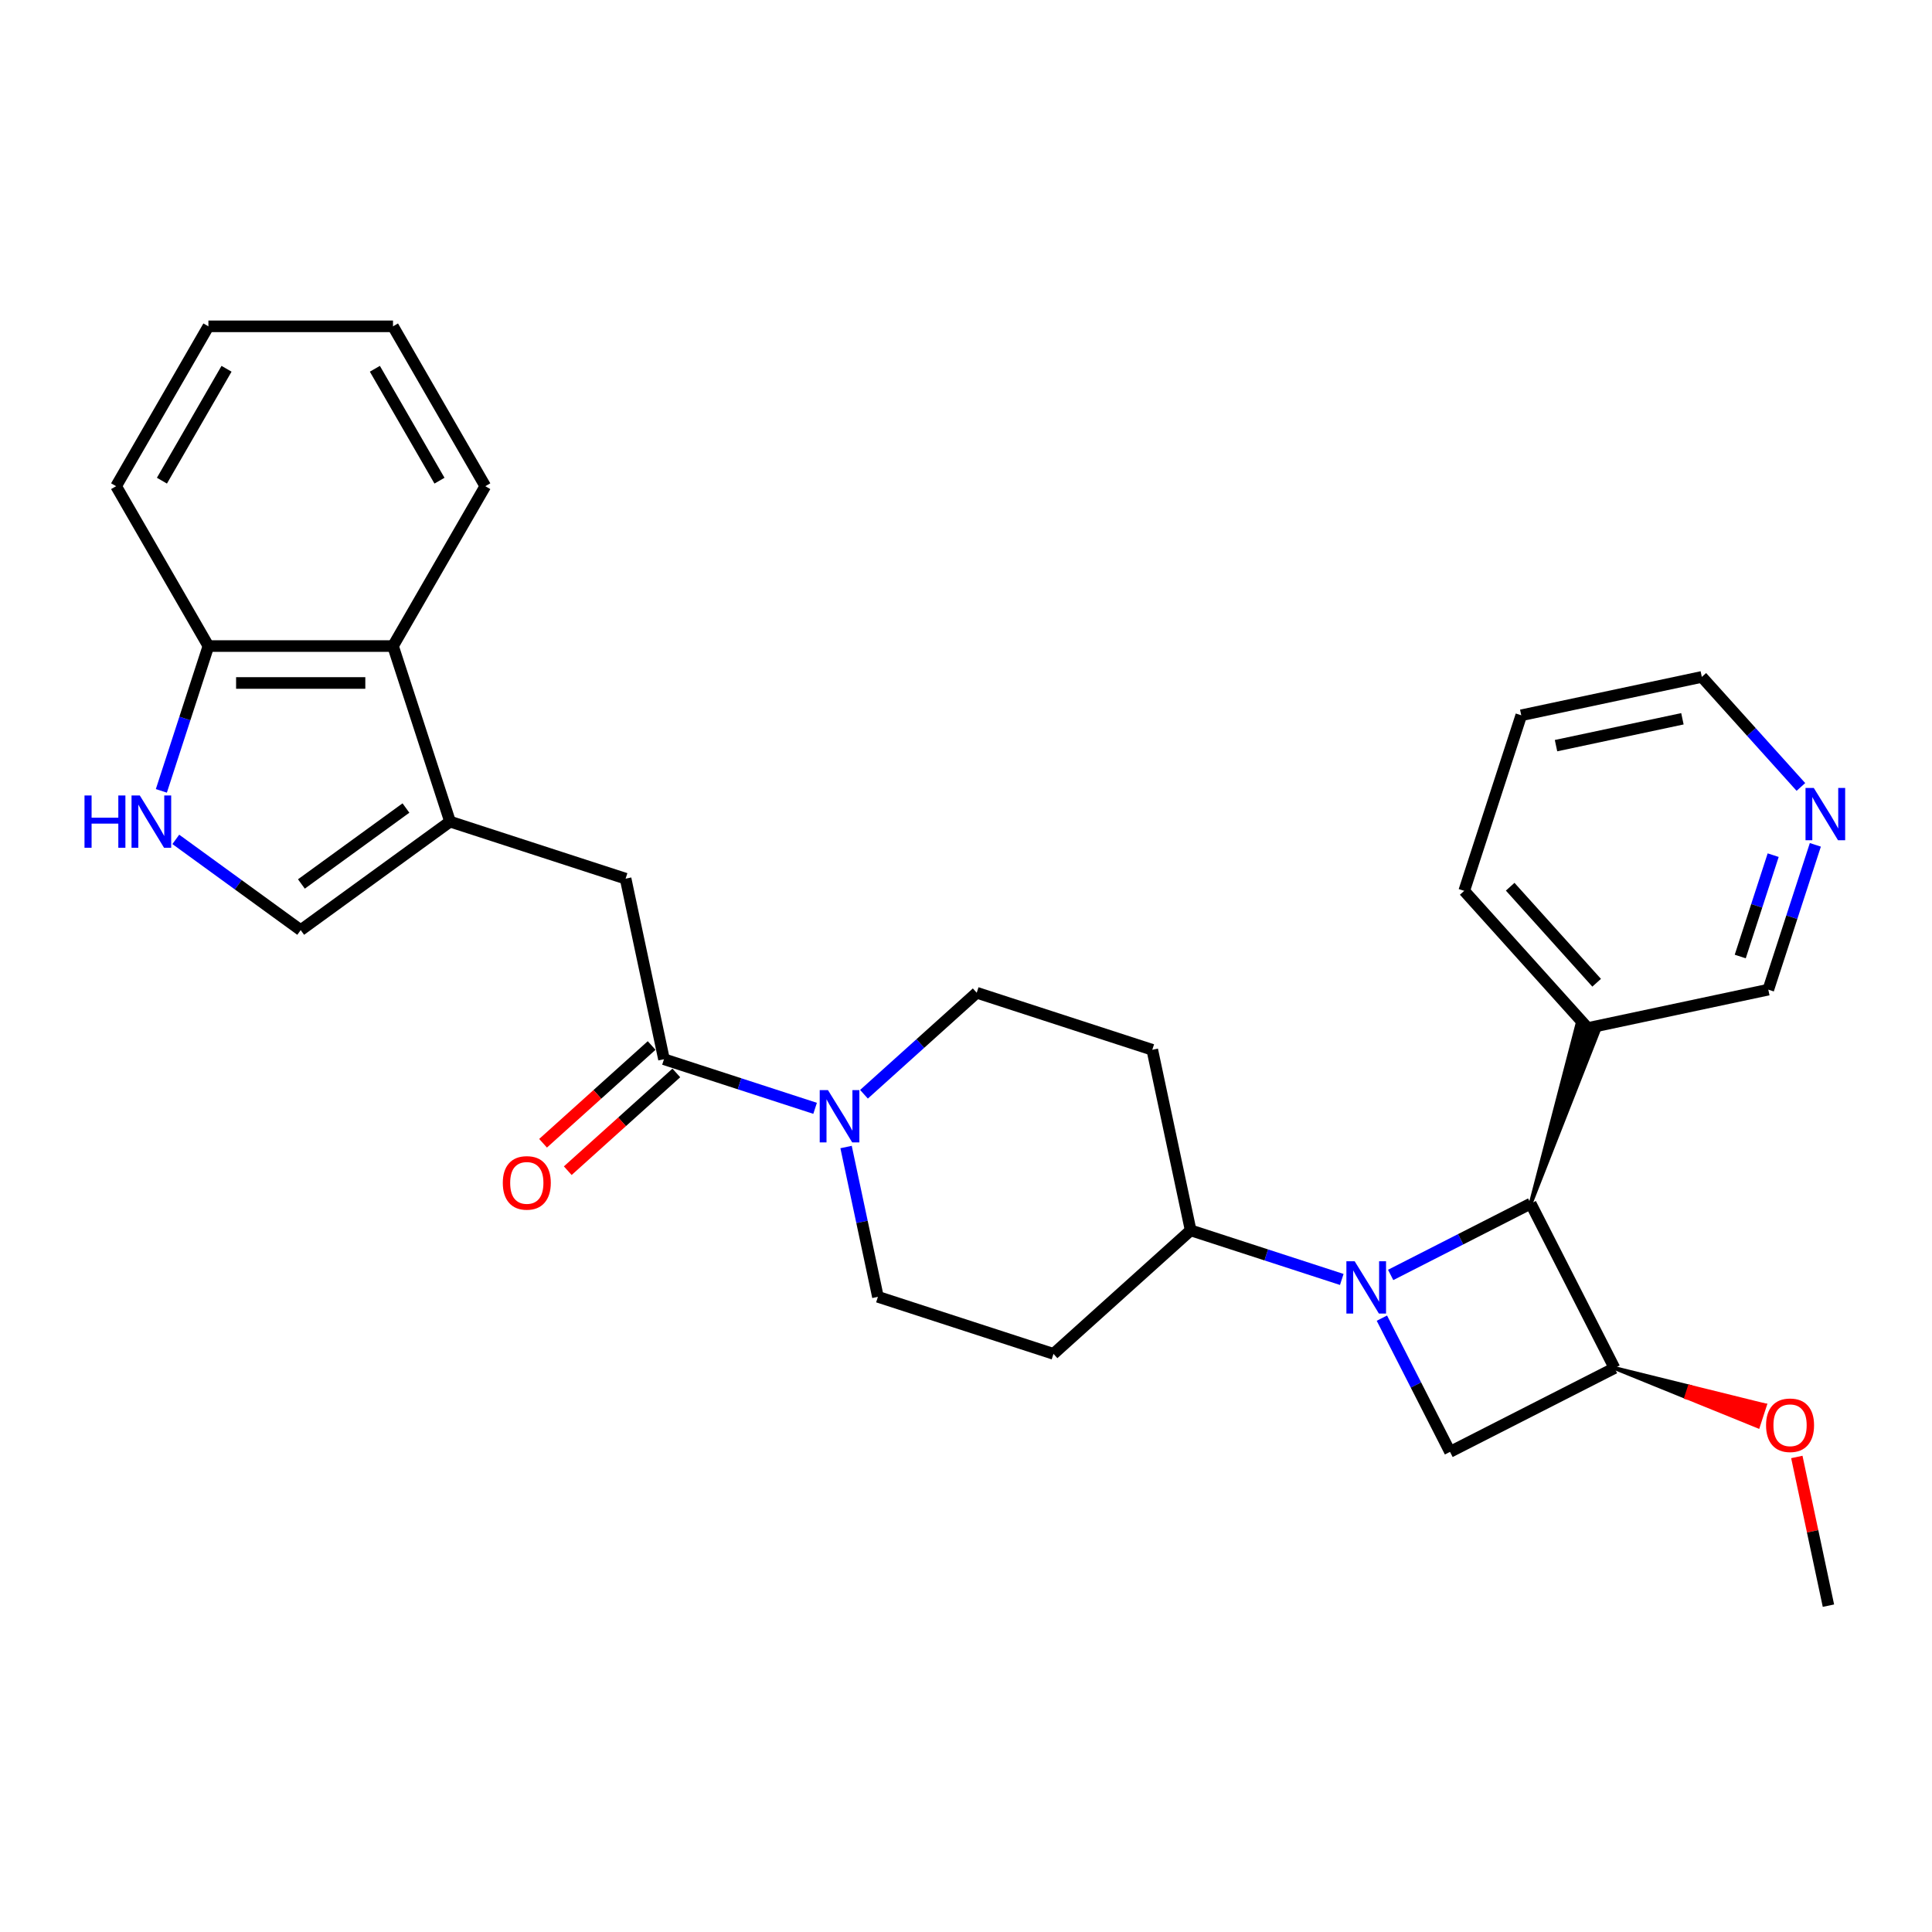 <?xml version='1.0' encoding='iso-8859-1'?>
<svg version='1.1' baseProfile='full'
              xmlns='http://www.w3.org/2000/svg'
                      xmlns:rdkit='http://www.rdkit.org/xml'
                      xmlns:xlink='http://www.w3.org/1999/xlink'
                  xml:space='preserve'
width='1000px' height='1000px' viewBox='0 0 1000 1000'>
<!-- END OF HEADER -->
<rect style='opacity:1.0;fill:#FFFFFF;stroke:none' width='1000' height='1000' x='0' y='0'> </rect>
<path class='bond-0' d='M 719.803,659.907 L 756.044,641.441' style='fill:none;fill-rule:evenodd;stroke:#0000FF;stroke-width:6px;stroke-linecap:butt;stroke-linejoin:miter;stroke-opacity:1' />
<path class='bond-0' d='M 756.044,641.441 L 792.285,622.976' style='fill:none;fill-rule:evenodd;stroke:#000000;stroke-width:6px;stroke-linecap:butt;stroke-linejoin:miter;stroke-opacity:1' />
<path class='bond-3' d='M 715.263,682.271 L 732.896,716.878' style='fill:none;fill-rule:evenodd;stroke:#0000FF;stroke-width:6px;stroke-linecap:butt;stroke-linejoin:miter;stroke-opacity:1' />
<path class='bond-3' d='M 732.896,716.878 L 750.53,751.484' style='fill:none;fill-rule:evenodd;stroke:#000000;stroke-width:6px;stroke-linecap:butt;stroke-linejoin:miter;stroke-opacity:1' />
<path class='bond-9' d='M 694.502,662.242 L 655.393,649.535' style='fill:none;fill-rule:evenodd;stroke:#0000FF;stroke-width:6px;stroke-linecap:butt;stroke-linejoin:miter;stroke-opacity:1' />
<path class='bond-9' d='M 655.393,649.535 L 616.283,636.827' style='fill:none;fill-rule:evenodd;stroke:#000000;stroke-width:6px;stroke-linecap:butt;stroke-linejoin:miter;stroke-opacity:1' />
<path class='bond-12' d='M 792.285,622.976 L 827.262,533.878 L 816.358,530.335 Z' style='fill:#000000;fill-rule:evenodd;fill-opacity:1;stroke:#000000;stroke-width:2px;stroke-linecap:butt;stroke-linejoin:miter;stroke-opacity:1;' />
<path class='bond-29' d='M 792.285,622.976 L 835.661,708.108' style='fill:none;fill-rule:evenodd;stroke:#000000;stroke-width:6px;stroke-linecap:butt;stroke-linejoin:miter;stroke-opacity:1' />
<path class='bond-1' d='M 232.941,425.269 L 323.81,454.794' style='fill:none;fill-rule:evenodd;stroke:#000000;stroke-width:6px;stroke-linecap:butt;stroke-linejoin:miter;stroke-opacity:1' />
<path class='bond-7' d='M 232.941,425.269 L 155.643,481.429' style='fill:none;fill-rule:evenodd;stroke:#000000;stroke-width:6px;stroke-linecap:butt;stroke-linejoin:miter;stroke-opacity:1' />
<path class='bond-7' d='M 210.114,418.233 L 156.006,457.545' style='fill:none;fill-rule:evenodd;stroke:#000000;stroke-width:6px;stroke-linecap:butt;stroke-linejoin:miter;stroke-opacity:1' />
<path class='bond-10' d='M 232.941,425.269 L 203.416,334.399' style='fill:none;fill-rule:evenodd;stroke:#000000;stroke-width:6px;stroke-linecap:butt;stroke-linejoin:miter;stroke-opacity:1' />
<path class='bond-2' d='M 835.661,708.108 L 750.53,751.484' style='fill:none;fill-rule:evenodd;stroke:#000000;stroke-width:6px;stroke-linecap:butt;stroke-linejoin:miter;stroke-opacity:1' />
<path class='bond-19' d='M 835.661,708.108 L 872.805,723.19 L 874.577,717.738 Z' style='fill:#000000;fill-rule:evenodd;fill-opacity:1;stroke:#000000;stroke-width:2px;stroke-linecap:butt;stroke-linejoin:miter;stroke-opacity:1;' />
<path class='bond-19' d='M 872.805,723.19 L 913.493,727.369 L 909.95,738.273 Z' style='fill:#FF0000;fill-rule:evenodd;fill-opacity:1;stroke:#FF0000;stroke-width:2px;stroke-linecap:butt;stroke-linejoin:miter;stroke-opacity:1;' />
<path class='bond-19' d='M 872.805,723.19 L 874.577,717.738 L 913.493,727.369 Z' style='fill:#FF0000;fill-rule:evenodd;fill-opacity:1;stroke:#FF0000;stroke-width:2px;stroke-linecap:butt;stroke-linejoin:miter;stroke-opacity:1;' />
<path class='bond-4' d='M 343.675,548.252 L 382.785,560.959' style='fill:none;fill-rule:evenodd;stroke:#000000;stroke-width:6px;stroke-linecap:butt;stroke-linejoin:miter;stroke-opacity:1' />
<path class='bond-4' d='M 382.785,560.959 L 421.894,573.667' style='fill:none;fill-rule:evenodd;stroke:#0000FF;stroke-width:6px;stroke-linecap:butt;stroke-linejoin:miter;stroke-opacity:1' />
<path class='bond-8' d='M 343.675,548.252 L 323.81,454.794' style='fill:none;fill-rule:evenodd;stroke:#000000;stroke-width:6px;stroke-linecap:butt;stroke-linejoin:miter;stroke-opacity:1' />
<path class='bond-17' d='M 337.282,541.151 L 309.185,566.45' style='fill:none;fill-rule:evenodd;stroke:#000000;stroke-width:6px;stroke-linecap:butt;stroke-linejoin:miter;stroke-opacity:1' />
<path class='bond-17' d='M 309.185,566.45 L 281.087,591.749' style='fill:none;fill-rule:evenodd;stroke:#FF0000;stroke-width:6px;stroke-linecap:butt;stroke-linejoin:miter;stroke-opacity:1' />
<path class='bond-17' d='M 350.069,555.352 L 321.971,580.651' style='fill:none;fill-rule:evenodd;stroke:#000000;stroke-width:6px;stroke-linecap:butt;stroke-linejoin:miter;stroke-opacity:1' />
<path class='bond-17' d='M 321.971,580.651 L 293.874,605.95' style='fill:none;fill-rule:evenodd;stroke:#FF0000;stroke-width:6px;stroke-linecap:butt;stroke-linejoin:miter;stroke-opacity:1' />
<path class='bond-5' d='M 437.928,593.695 L 446.169,632.465' style='fill:none;fill-rule:evenodd;stroke:#0000FF;stroke-width:6px;stroke-linecap:butt;stroke-linejoin:miter;stroke-opacity:1' />
<path class='bond-5' d='M 446.169,632.465 L 454.41,671.235' style='fill:none;fill-rule:evenodd;stroke:#000000;stroke-width:6px;stroke-linecap:butt;stroke-linejoin:miter;stroke-opacity:1' />
<path class='bond-30' d='M 447.195,566.387 L 476.372,540.115' style='fill:none;fill-rule:evenodd;stroke:#0000FF;stroke-width:6px;stroke-linecap:butt;stroke-linejoin:miter;stroke-opacity:1' />
<path class='bond-30' d='M 476.372,540.115 L 505.549,513.844' style='fill:none;fill-rule:evenodd;stroke:#000000;stroke-width:6px;stroke-linecap:butt;stroke-linejoin:miter;stroke-opacity:1' />
<path class='bond-6' d='M 90.995,434.46 L 123.319,457.944' style='fill:none;fill-rule:evenodd;stroke:#0000FF;stroke-width:6px;stroke-linecap:butt;stroke-linejoin:miter;stroke-opacity:1' />
<path class='bond-6' d='M 123.319,457.944 L 155.643,481.429' style='fill:none;fill-rule:evenodd;stroke:#000000;stroke-width:6px;stroke-linecap:butt;stroke-linejoin:miter;stroke-opacity:1' />
<path class='bond-32' d='M 83.517,409.351 L 95.693,371.875' style='fill:none;fill-rule:evenodd;stroke:#0000FF;stroke-width:6px;stroke-linecap:butt;stroke-linejoin:miter;stroke-opacity:1' />
<path class='bond-32' d='M 95.693,371.875 L 107.87,334.399' style='fill:none;fill-rule:evenodd;stroke:#000000;stroke-width:6px;stroke-linecap:butt;stroke-linejoin:miter;stroke-opacity:1' />
<path class='bond-13' d='M 616.283,636.827 L 596.418,543.37' style='fill:none;fill-rule:evenodd;stroke:#000000;stroke-width:6px;stroke-linecap:butt;stroke-linejoin:miter;stroke-opacity:1' />
<path class='bond-14' d='M 616.283,636.827 L 545.279,700.76' style='fill:none;fill-rule:evenodd;stroke:#000000;stroke-width:6px;stroke-linecap:butt;stroke-linejoin:miter;stroke-opacity:1' />
<path class='bond-11' d='M 203.416,334.399 L 107.87,334.399' style='fill:none;fill-rule:evenodd;stroke:#000000;stroke-width:6px;stroke-linecap:butt;stroke-linejoin:miter;stroke-opacity:1' />
<path class='bond-11' d='M 189.084,353.508 L 122.202,353.508' style='fill:none;fill-rule:evenodd;stroke:#000000;stroke-width:6px;stroke-linecap:butt;stroke-linejoin:miter;stroke-opacity:1' />
<path class='bond-21' d='M 203.416,334.399 L 251.189,251.654' style='fill:none;fill-rule:evenodd;stroke:#000000;stroke-width:6px;stroke-linecap:butt;stroke-linejoin:miter;stroke-opacity:1' />
<path class='bond-24' d='M 107.87,334.399 L 60.097,251.654' style='fill:none;fill-rule:evenodd;stroke:#000000;stroke-width:6px;stroke-linecap:butt;stroke-linejoin:miter;stroke-opacity:1' />
<path class='bond-20' d='M 821.81,532.106 L 915.268,512.241' style='fill:none;fill-rule:evenodd;stroke:#000000;stroke-width:6px;stroke-linecap:butt;stroke-linejoin:miter;stroke-opacity:1' />
<path class='bond-22' d='M 821.81,532.106 L 757.877,461.102' style='fill:none;fill-rule:evenodd;stroke:#000000;stroke-width:6px;stroke-linecap:butt;stroke-linejoin:miter;stroke-opacity:1' />
<path class='bond-22' d='M 826.421,508.669 L 781.668,458.966' style='fill:none;fill-rule:evenodd;stroke:#000000;stroke-width:6px;stroke-linecap:butt;stroke-linejoin:miter;stroke-opacity:1' />
<path class='bond-16' d='M 596.418,543.37 L 505.549,513.844' style='fill:none;fill-rule:evenodd;stroke:#000000;stroke-width:6px;stroke-linecap:butt;stroke-linejoin:miter;stroke-opacity:1' />
<path class='bond-15' d='M 545.279,700.76 L 454.41,671.235' style='fill:none;fill-rule:evenodd;stroke:#000000;stroke-width:6px;stroke-linecap:butt;stroke-linejoin:miter;stroke-opacity:1' />
<path class='bond-18' d='M 939.621,437.29 L 927.444,474.766' style='fill:none;fill-rule:evenodd;stroke:#0000FF;stroke-width:6px;stroke-linecap:butt;stroke-linejoin:miter;stroke-opacity:1' />
<path class='bond-18' d='M 927.444,474.766 L 915.268,512.241' style='fill:none;fill-rule:evenodd;stroke:#000000;stroke-width:6px;stroke-linecap:butt;stroke-linejoin:miter;stroke-opacity:1' />
<path class='bond-18' d='M 917.794,442.628 L 909.27,468.861' style='fill:none;fill-rule:evenodd;stroke:#0000FF;stroke-width:6px;stroke-linecap:butt;stroke-linejoin:miter;stroke-opacity:1' />
<path class='bond-18' d='M 909.27,468.861 L 900.747,495.094' style='fill:none;fill-rule:evenodd;stroke:#000000;stroke-width:6px;stroke-linecap:butt;stroke-linejoin:miter;stroke-opacity:1' />
<path class='bond-31' d='M 932.143,407.323 L 906.501,378.845' style='fill:none;fill-rule:evenodd;stroke:#0000FF;stroke-width:6px;stroke-linecap:butt;stroke-linejoin:miter;stroke-opacity:1' />
<path class='bond-31' d='M 906.501,378.845 L 880.86,350.368' style='fill:none;fill-rule:evenodd;stroke:#000000;stroke-width:6px;stroke-linecap:butt;stroke-linejoin:miter;stroke-opacity:1' />
<path class='bond-25' d='M 930.036,754.124 L 938.216,792.607' style='fill:none;fill-rule:evenodd;stroke:#FF0000;stroke-width:6px;stroke-linecap:butt;stroke-linejoin:miter;stroke-opacity:1' />
<path class='bond-25' d='M 938.216,792.607 L 946.396,831.091' style='fill:none;fill-rule:evenodd;stroke:#000000;stroke-width:6px;stroke-linecap:butt;stroke-linejoin:miter;stroke-opacity:1' />
<path class='bond-27' d='M 251.189,251.654 L 203.416,168.909' style='fill:none;fill-rule:evenodd;stroke:#000000;stroke-width:6px;stroke-linecap:butt;stroke-linejoin:miter;stroke-opacity:1' />
<path class='bond-27' d='M 227.474,248.797 L 194.033,190.876' style='fill:none;fill-rule:evenodd;stroke:#000000;stroke-width:6px;stroke-linecap:butt;stroke-linejoin:miter;stroke-opacity:1' />
<path class='bond-26' d='M 757.877,461.102 L 787.402,370.233' style='fill:none;fill-rule:evenodd;stroke:#000000;stroke-width:6px;stroke-linecap:butt;stroke-linejoin:miter;stroke-opacity:1' />
<path class='bond-23' d='M 880.86,350.368 L 787.402,370.233' style='fill:none;fill-rule:evenodd;stroke:#000000;stroke-width:6px;stroke-linecap:butt;stroke-linejoin:miter;stroke-opacity:1' />
<path class='bond-23' d='M 870.815,372.039 L 805.394,385.945' style='fill:none;fill-rule:evenodd;stroke:#000000;stroke-width:6px;stroke-linecap:butt;stroke-linejoin:miter;stroke-opacity:1' />
<path class='bond-33' d='M 60.097,251.654 L 107.87,168.909' style='fill:none;fill-rule:evenodd;stroke:#000000;stroke-width:6px;stroke-linecap:butt;stroke-linejoin:miter;stroke-opacity:1' />
<path class='bond-33' d='M 83.812,248.797 L 117.253,190.876' style='fill:none;fill-rule:evenodd;stroke:#000000;stroke-width:6px;stroke-linecap:butt;stroke-linejoin:miter;stroke-opacity:1' />
<path class='bond-28' d='M 203.416,168.909 L 107.87,168.909' style='fill:none;fill-rule:evenodd;stroke:#000000;stroke-width:6px;stroke-linecap:butt;stroke-linejoin:miter;stroke-opacity:1' />
<path  class='atom-0' d='M 701.172 652.823
L 710.038 667.155
Q 710.917 668.569, 712.331 671.13
Q 713.745 673.691, 713.822 673.843
L 713.822 652.823
L 717.414 652.823
L 717.414 679.882
L 713.707 679.882
L 704.191 664.212
Q 703.082 662.378, 701.898 660.276
Q 700.751 658.174, 700.407 657.524
L 700.407 679.882
L 696.891 679.882
L 696.891 652.823
L 701.172 652.823
' fill='#0000FF'/>
<path  class='atom-6' d='M 428.564 564.248
L 437.43 578.58
Q 438.309 579.994, 439.723 582.554
Q 441.137 585.115, 441.214 585.268
L 441.214 564.248
L 444.806 564.248
L 444.806 591.306
L 441.099 591.306
L 431.583 575.637
Q 430.474 573.802, 429.29 571.7
Q 428.143 569.598, 427.799 568.949
L 427.799 591.306
L 424.283 591.306
L 424.283 564.248
L 428.564 564.248
' fill='#0000FF'/>
<path  class='atom-7' d='M 43.738 411.739
L 47.407 411.739
L 47.407 423.243
L 61.242 423.243
L 61.242 411.739
L 64.911 411.739
L 64.911 438.798
L 61.242 438.798
L 61.242 426.301
L 47.407 426.301
L 47.407 438.798
L 43.738 438.798
L 43.738 411.739
' fill='#0000FF'/>
<path  class='atom-7' d='M 72.364 411.739
L 81.23 426.071
Q 82.109 427.485, 83.523 430.046
Q 84.937 432.607, 85.014 432.759
L 85.014 411.739
L 88.606 411.739
L 88.606 438.798
L 84.899 438.798
L 75.383 423.128
Q 74.275 421.294, 73.09 419.192
Q 71.943 417.09, 71.599 416.44
L 71.599 438.798
L 68.083 438.798
L 68.083 411.739
L 72.364 411.739
' fill='#0000FF'/>
<path  class='atom-18' d='M 260.25 612.261
Q 260.25 605.764, 263.46 602.133
Q 266.671 598.502, 272.671 598.502
Q 278.671 598.502, 281.882 602.133
Q 285.092 605.764, 285.092 612.261
Q 285.092 618.834, 281.843 622.58
Q 278.595 626.287, 272.671 626.287
Q 266.709 626.287, 263.46 622.58
Q 260.25 618.872, 260.25 612.261
M 272.671 623.229
Q 276.799 623.229, 279.015 620.478
Q 281.27 617.688, 281.27 612.261
Q 281.27 606.948, 279.015 604.273
Q 276.799 601.56, 272.671 601.56
Q 268.544 601.56, 266.289 604.235
Q 264.072 606.91, 264.072 612.261
Q 264.072 617.726, 266.289 620.478
Q 268.544 623.229, 272.671 623.229
' fill='#FF0000'/>
<path  class='atom-19' d='M 938.812 407.843
L 947.678 422.175
Q 948.557 423.589, 949.971 426.149
Q 951.385 428.71, 951.462 428.863
L 951.462 407.843
L 955.054 407.843
L 955.054 434.901
L 951.347 434.901
L 941.831 419.232
Q 940.723 417.397, 939.538 415.295
Q 938.391 413.193, 938.047 412.544
L 938.047 434.901
L 934.531 434.901
L 934.531 407.843
L 938.812 407.843
' fill='#0000FF'/>
<path  class='atom-20' d='M 914.11 737.709
Q 914.11 731.212, 917.32 727.581
Q 920.53 723.951, 926.531 723.951
Q 932.531 723.951, 935.741 727.581
Q 938.952 731.212, 938.952 737.709
Q 938.952 744.283, 935.703 748.028
Q 932.455 751.735, 926.531 751.735
Q 920.569 751.735, 917.32 748.028
Q 914.11 744.321, 914.11 737.709
M 926.531 748.678
Q 930.658 748.678, 932.875 745.926
Q 935.13 743.136, 935.13 737.709
Q 935.13 732.397, 932.875 729.722
Q 930.658 727.008, 926.531 727.008
Q 922.403 727.008, 920.148 729.683
Q 917.932 732.359, 917.932 737.709
Q 917.932 743.175, 920.148 745.926
Q 922.403 748.678, 926.531 748.678
' fill='#FF0000'/>
</svg>
